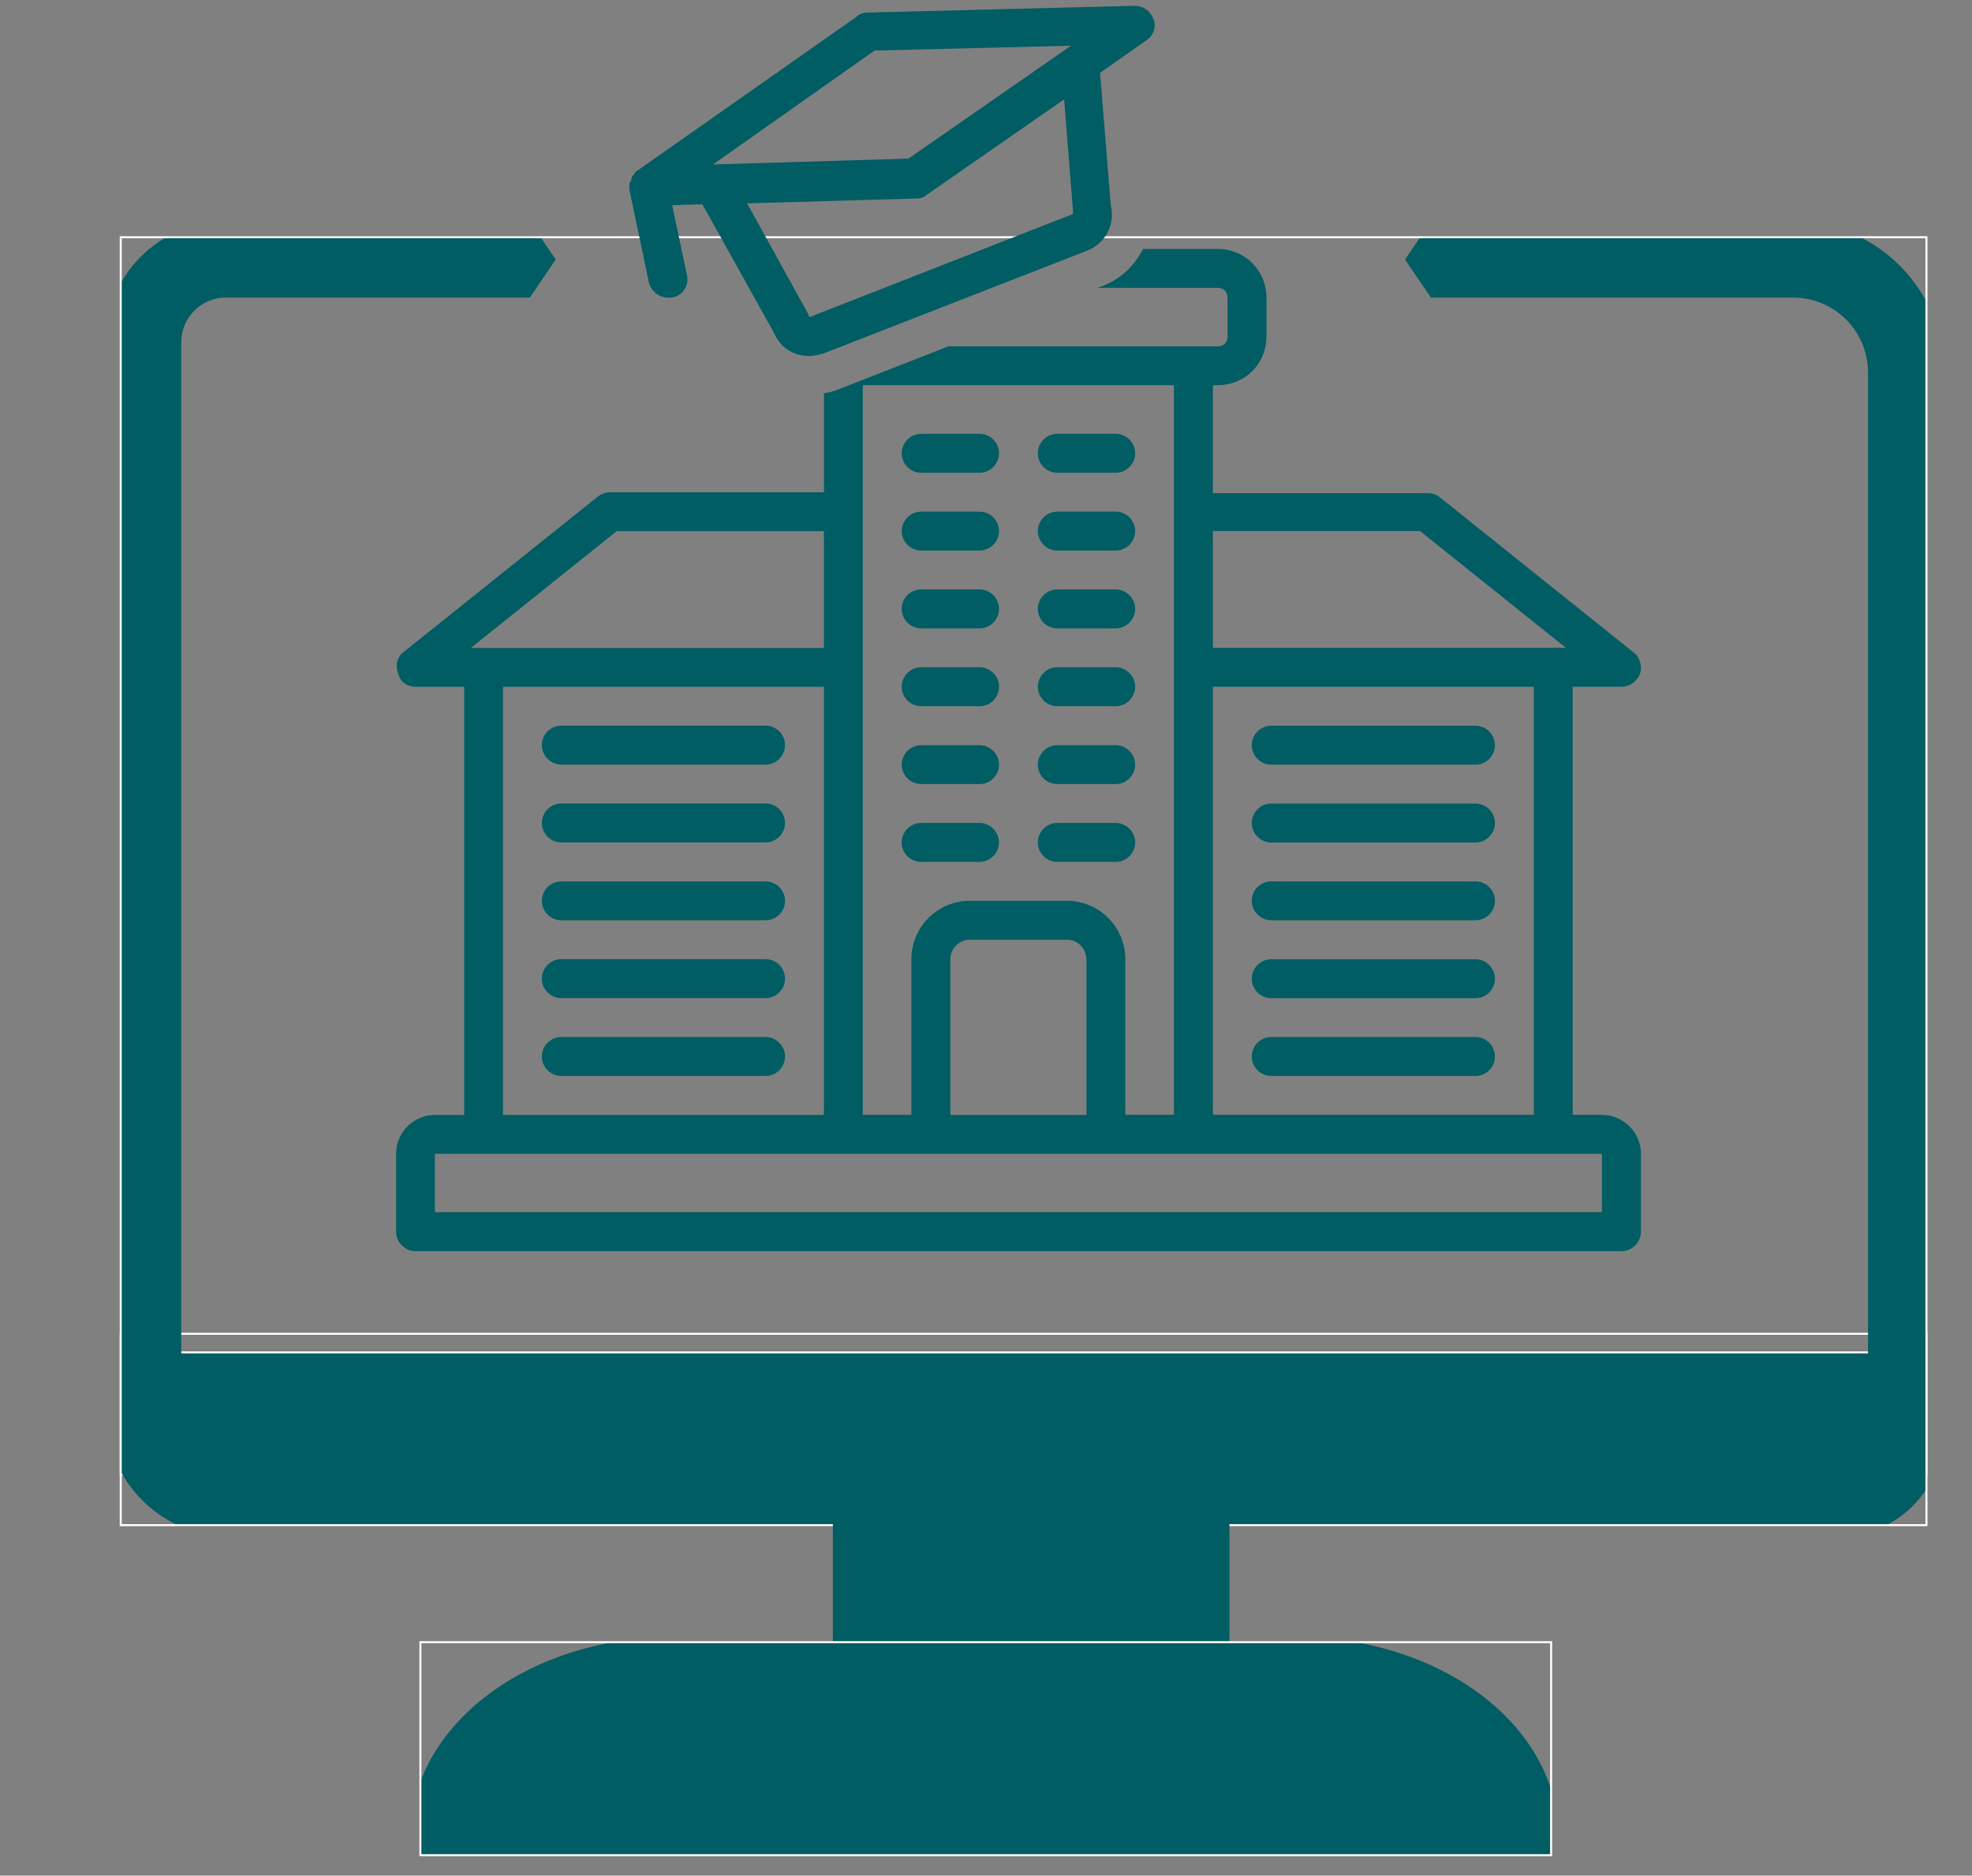 <?xml version="1.0" encoding="UTF-8"?><svg id="Ebene_1" xmlns="http://www.w3.org/2000/svg" xmlns:xlink="http://www.w3.org/1999/xlink" viewBox="0 0 245 233"><rect x="0" y="0" width="245" height="233" fill="#808080" stroke="none"/><defs><style>.cls-1,.cls-2{fill:none;}.cls-3{clip-path:url(#clippath);}.cls-4,.cls-5,.cls-6,.cls-7,.cls-8{fill:#005d63;}.cls-5{stroke-width:4px;}.cls-5,.cls-6,.cls-7,.cls-8,.cls-2{stroke-miterlimit:10;}.cls-5,.cls-7,.cls-8{stroke:#005d63;}.cls-6,.cls-7,.cls-2{stroke-width:.25px;}.cls-6,.cls-2{stroke:#fff;}.cls-9{clip-path:url(#clippath-1);}.cls-10{clip-path:url(#clippath-3);}.cls-11{clip-path:url(#clippath-2);}.cls-8{stroke-width:3px;}</style><clipPath id="clippath"><rect class="cls-2" x="15" y="165.69" width="224.34" height="17.47"/></clipPath><clipPath id="clippath-1"><rect class="cls-2" x="15" y="29.47" width="224.34" height="159.99"/></clipPath><clipPath id="clippath-2"><rect class="cls-2" x="52.23" y="204" width="140.48" height="26.46"/></clipPath><clipPath id="clippath-3"><rect class="cls-1" x="49.08" y="30.89" width="155.01" height="124.71"/></clipPath></defs><g><g class="cls-3"><path class="cls-6" d="m236.81,181.72H17.8c-1.51,0-2.72-3.08-2.72-6.86s1.21-6.86,2.72-6.86h219.01c1.51,0,2.72,3.07,2.72,6.86s-1.21,6.86-2.72,6.86"/></g><rect class="cls-2" x="15" y="165.69" width="224.34" height="17.47"/></g><g><g class="cls-9"><path class="cls-5" d="m228.33,188.94H28.68c-7.5,0-13.6-6.13-13.6-13.65V42.51c0-7.17,5.82-13,12.97-13h36.72l1.85,2.73-1.85,2.73H28.05c-4.15,0-7.53,3.38-7.53,7.54v132.79c0,4.51,3.66,8.18,8.16,8.18h199.65c3.17,0,5.75-2.59,5.75-5.77V46.27c0-6.23-5.05-11.3-11.27-11.3h-43.97l-1.86-2.73,1.86-2.73h43.97c9.22,0,16.72,7.52,16.72,16.76v131.43c0,6.19-5.02,11.24-11.2,11.24"/></g><rect class="cls-2" x="15" y="29.47" width="224.34" height="159.99"/></g><path class="cls-7" d="m128.13,207.06c-13.57,0-24.53-1.22-24.53-2.73v-19.86c0-1.51,10.96-2.73,24.53-2.73s24.49,1.22,24.49,2.73v19.86c0,1.51-10.92,2.73-24.49,2.73"/><g><g class="cls-11"><path class="cls-8" d="m58.32,225.97h127.98l-25.18-.05s-68.56-.84-77.62.67c-9.06,1.52-22.56,2.19-25.18-.62Zm130.97,4.22H55.33c-1.55,0-2.82-.94-2.82-2.11,0-12.8,13.9-23.21,30.99-23.21h77.62c17.09,0,30.98,10.41,30.98,23.21,0,1.17-1.27,2.11-2.82,2.11"/></g><rect class="cls-2" x="52.23" y="204" width="140.48" height="26.46"/></g><g><path class="cls-4" d="m114.45,58.73h7.25c1.33,0,2.42-1.09,2.42-2.42s-1.09-2.42-2.42-2.42h-7.25c-1.33,0-2.42,1.09-2.42,2.42s1.09,2.42,2.42,2.42Z"/><path class="cls-4" d="m131.36,58.73h7.25c1.33,0,2.42-1.09,2.42-2.42s-1.09-2.42-2.42-2.42h-7.25c-1.33,0-2.42,1.09-2.42,2.42s1.09,2.42,2.42,2.42Z"/><path class="cls-4" d="m183.31,90.15h-25.37c-1.33,0-2.42,1.09-2.42,2.42s1.09,2.42,2.42,2.42h25.37c1.33,0,2.42-1.09,2.42-2.42s-1.09-2.42-2.42-2.42Z"/><path class="cls-4" d="m183.31,99.82h-25.37c-1.33,0-2.42,1.09-2.42,2.42s1.09,2.42,2.42,2.42h25.37c1.33,0,2.42-1.09,2.42-2.42s-1.09-2.42-2.42-2.42Z"/><path class="cls-4" d="m183.31,109.49h-25.37c-1.33,0-2.42,1.09-2.42,2.41s1.09,2.42,2.42,2.42h25.37c1.33,0,2.42-1.09,2.42-2.42s-1.09-2.41-2.42-2.41Z"/><path class="cls-4" d="m183.31,119.16h-25.37c-1.33,0-2.42,1.09-2.42,2.42s1.09,2.42,2.42,2.42h25.37c1.33,0,2.42-1.09,2.42-2.42s-1.09-2.42-2.42-2.42Z"/><path class="cls-4" d="m183.31,128.82h-25.37c-1.33,0-2.42,1.09-2.42,2.42s1.09,2.42,2.42,2.42h25.37c1.33,0,2.42-1.09,2.42-2.42s-1.09-2.42-2.42-2.42Z"/><path class="cls-4" d="m69.74,94.98h25.37c1.33,0,2.42-1.09,2.42-2.42s-1.09-2.42-2.42-2.42h-25.37c-1.33,0-2.42,1.09-2.42,2.42s1.09,2.42,2.42,2.42Z"/><path class="cls-4" d="m69.74,104.65h25.37c1.33,0,2.42-1.09,2.42-2.42s-1.09-2.42-2.42-2.42h-25.37c-1.33,0-2.42,1.09-2.42,2.42s1.09,2.42,2.42,2.42Z"/><path class="cls-4" d="m69.74,114.32h25.37c1.33,0,2.42-1.09,2.42-2.42s-1.09-2.41-2.42-2.41h-25.37c-1.33,0-2.42,1.09-2.42,2.41s1.09,2.42,2.42,2.42Z"/><path class="cls-4" d="m69.74,123.99h25.37c1.33,0,2.42-1.09,2.42-2.42s-1.09-2.42-2.42-2.42h-25.37c-1.33,0-2.42,1.09-2.42,2.42s1.09,2.42,2.42,2.42Z"/><path class="cls-4" d="m69.74,133.66h25.37c1.33,0,2.42-1.09,2.42-2.42s-1.09-2.42-2.42-2.42h-25.37c-1.33,0-2.42,1.09-2.42,2.42s1.09,2.42,2.42,2.42Z"/><path class="cls-4" d="m114.45,68.39h7.25c1.33,0,2.42-1.09,2.42-2.42s-1.09-2.41-2.42-2.41h-7.25c-1.33,0-2.42,1.09-2.42,2.41s1.09,2.42,2.42,2.42Z"/><path class="cls-4" d="m131.36,68.39h7.25c1.33,0,2.42-1.09,2.42-2.42s-1.09-2.41-2.42-2.41h-7.25c-1.33,0-2.42,1.09-2.42,2.41s1.09,2.42,2.42,2.42Z"/><path class="cls-4" d="m114.45,78.06h7.25c1.33,0,2.42-1.09,2.42-2.42s-1.09-2.42-2.42-2.42h-7.25c-1.33,0-2.42,1.09-2.42,2.42s1.09,2.42,2.42,2.42Z"/><path class="cls-4" d="m131.36,78.06h7.25c1.33,0,2.42-1.09,2.42-2.42s-1.09-2.42-2.42-2.42h-7.25c-1.33,0-2.42,1.09-2.42,2.42s1.09,2.42,2.42,2.42Z"/><path class="cls-4" d="m114.45,87.73h7.25c1.33,0,2.42-1.09,2.42-2.42s-1.09-2.42-2.42-2.42h-7.25c-1.33,0-2.42,1.09-2.42,2.42s1.09,2.42,2.42,2.42Z"/><path class="cls-4" d="m131.36,87.73h7.25c1.33,0,2.42-1.09,2.42-2.42s-1.09-2.42-2.42-2.42h-7.25c-1.33,0-2.42,1.09-2.42,2.42s1.09,2.42,2.42,2.42Z"/><path class="cls-4" d="m114.45,97.4h7.25c1.33,0,2.42-1.09,2.42-2.41s-1.09-2.42-2.42-2.42h-7.25c-1.33,0-2.42,1.09-2.42,2.42s1.09,2.41,2.42,2.41Z"/><path class="cls-4" d="m131.36,97.4h7.25c1.33,0,2.42-1.09,2.42-2.41s-1.09-2.42-2.42-2.42h-7.25c-1.33,0-2.42,1.09-2.42,2.42s1.09,2.41,2.42,2.41Z"/><path class="cls-4" d="m121.69,107.07c1.33,0,2.42-1.09,2.42-2.42s-1.09-2.42-2.42-2.42h-7.25c-1.33,0-2.42,1.09-2.42,2.42s1.09,2.42,2.42,2.42h7.25Z"/><path class="cls-4" d="m131.36,107.07h7.25c1.33,0,2.42-1.09,2.42-2.42s-1.09-2.42-2.42-2.42h-7.25c-1.33,0-2.42,1.09-2.42,2.42s1.09,2.42,2.42,2.42Z"/><path class="cls-4" d="m143.32,2.41c-.36-.97-1.21-1.69-2.3-1.69l-33.23.84c-.48,0-.97.12-1.33.49l-27.19,19.09c-.24.12-.36.24-.48.49,0,0,0,.12-.12.12-.12.12-.24.36-.24.6v.12c-.24.12-.24.36-.24.61v.48l2.42,11.48c.24,1.09,1.21,1.93,2.42,1.93h.48c1.33-.24,2.18-1.57,1.81-2.9l-1.81-8.58,3.75-.12,8.82,15.83c.48,1.09,1.21,2.05,2.3,2.54.72.36,1.45.48,2.17.48.48,0,.97-.12,1.45-.24h.12l32.86-12.81c2.3-.85,3.63-3.26,3.02-5.68l-1.33-16.44,5.68-3.99c.97-.6,1.33-1.69.97-2.66Zm-34.68,3.87l24.41-.6-20.18,14.02-24.29.73,20.06-14.14Zm24.65,20.31l-32.74,12.81c0-.12-.12-.24-.12-.36l-7.61-13.78,21.02-.6c.48,0,.97-.12,1.33-.48l17.04-11.84,1.09,13.78v.49Z"/><g class="cls-10"><path class="cls-4" d="m199.02,138.49h-3.63v-53.18h6.04c.97,0,1.93-.6,2.3-1.57.36-.97,0-2.06-.73-2.66l-24.16-19.34c-.48-.36-.97-.48-1.45-.48h-26.7v-13.41h.61c3.38,0,6.04-2.66,6.04-6.04v-4.84c0-3.38-2.66-6.04-6.04-6.04h-9.3c-1.09,2.17-2.9,3.87-5.32,4.71l-.36.12h14.98c.72,0,1.21.49,1.21,1.21v4.84c0,.73-.48,1.21-1.21,1.21h-33.47l-13.89,5.44c-.12,0-.24.12-.36.12-.36.12-.84.24-1.21.24v12.33h-26.58c-.6,0-1.09.24-1.45.48l-24.16,19.34c-.85.6-1.09,1.69-.73,2.66.24,1.09,1.21,1.69,2.18,1.69h6.04v53.18h-3.63c-2.66,0-4.83,2.17-4.83,4.83v9.67c0,1.33,1.09,2.42,2.42,2.42h149.82c1.33,0,2.42-1.09,2.42-2.42v-9.67c0-2.66-2.18-4.83-4.83-4.83Zm-48.33-72.52h25.74l18.12,14.51h-43.86v-14.51Zm0,19.34h39.87v53.18h-39.87v-53.18Zm-43.5-37.46h38.66v90.64h-6.04v-19.34c0-3.99-3.26-7.25-7.25-7.25h-12.08c-3.99,0-7.25,3.26-7.25,7.25v19.34h-6.04V47.85Zm27.79,71.31v19.34h-16.91v-19.34c0-1.33,1.09-2.42,2.41-2.42h12.08c1.33,0,2.41,1.09,2.41,2.42Zm-58.36-53.18h25.74v14.51h-43.86l18.12-14.51Zm25.74,19.34v53.18h-39.87v-53.18h39.87Zm96.66,65.26H54.03v-7.25h144.99v7.25Z"/></g></g></svg>